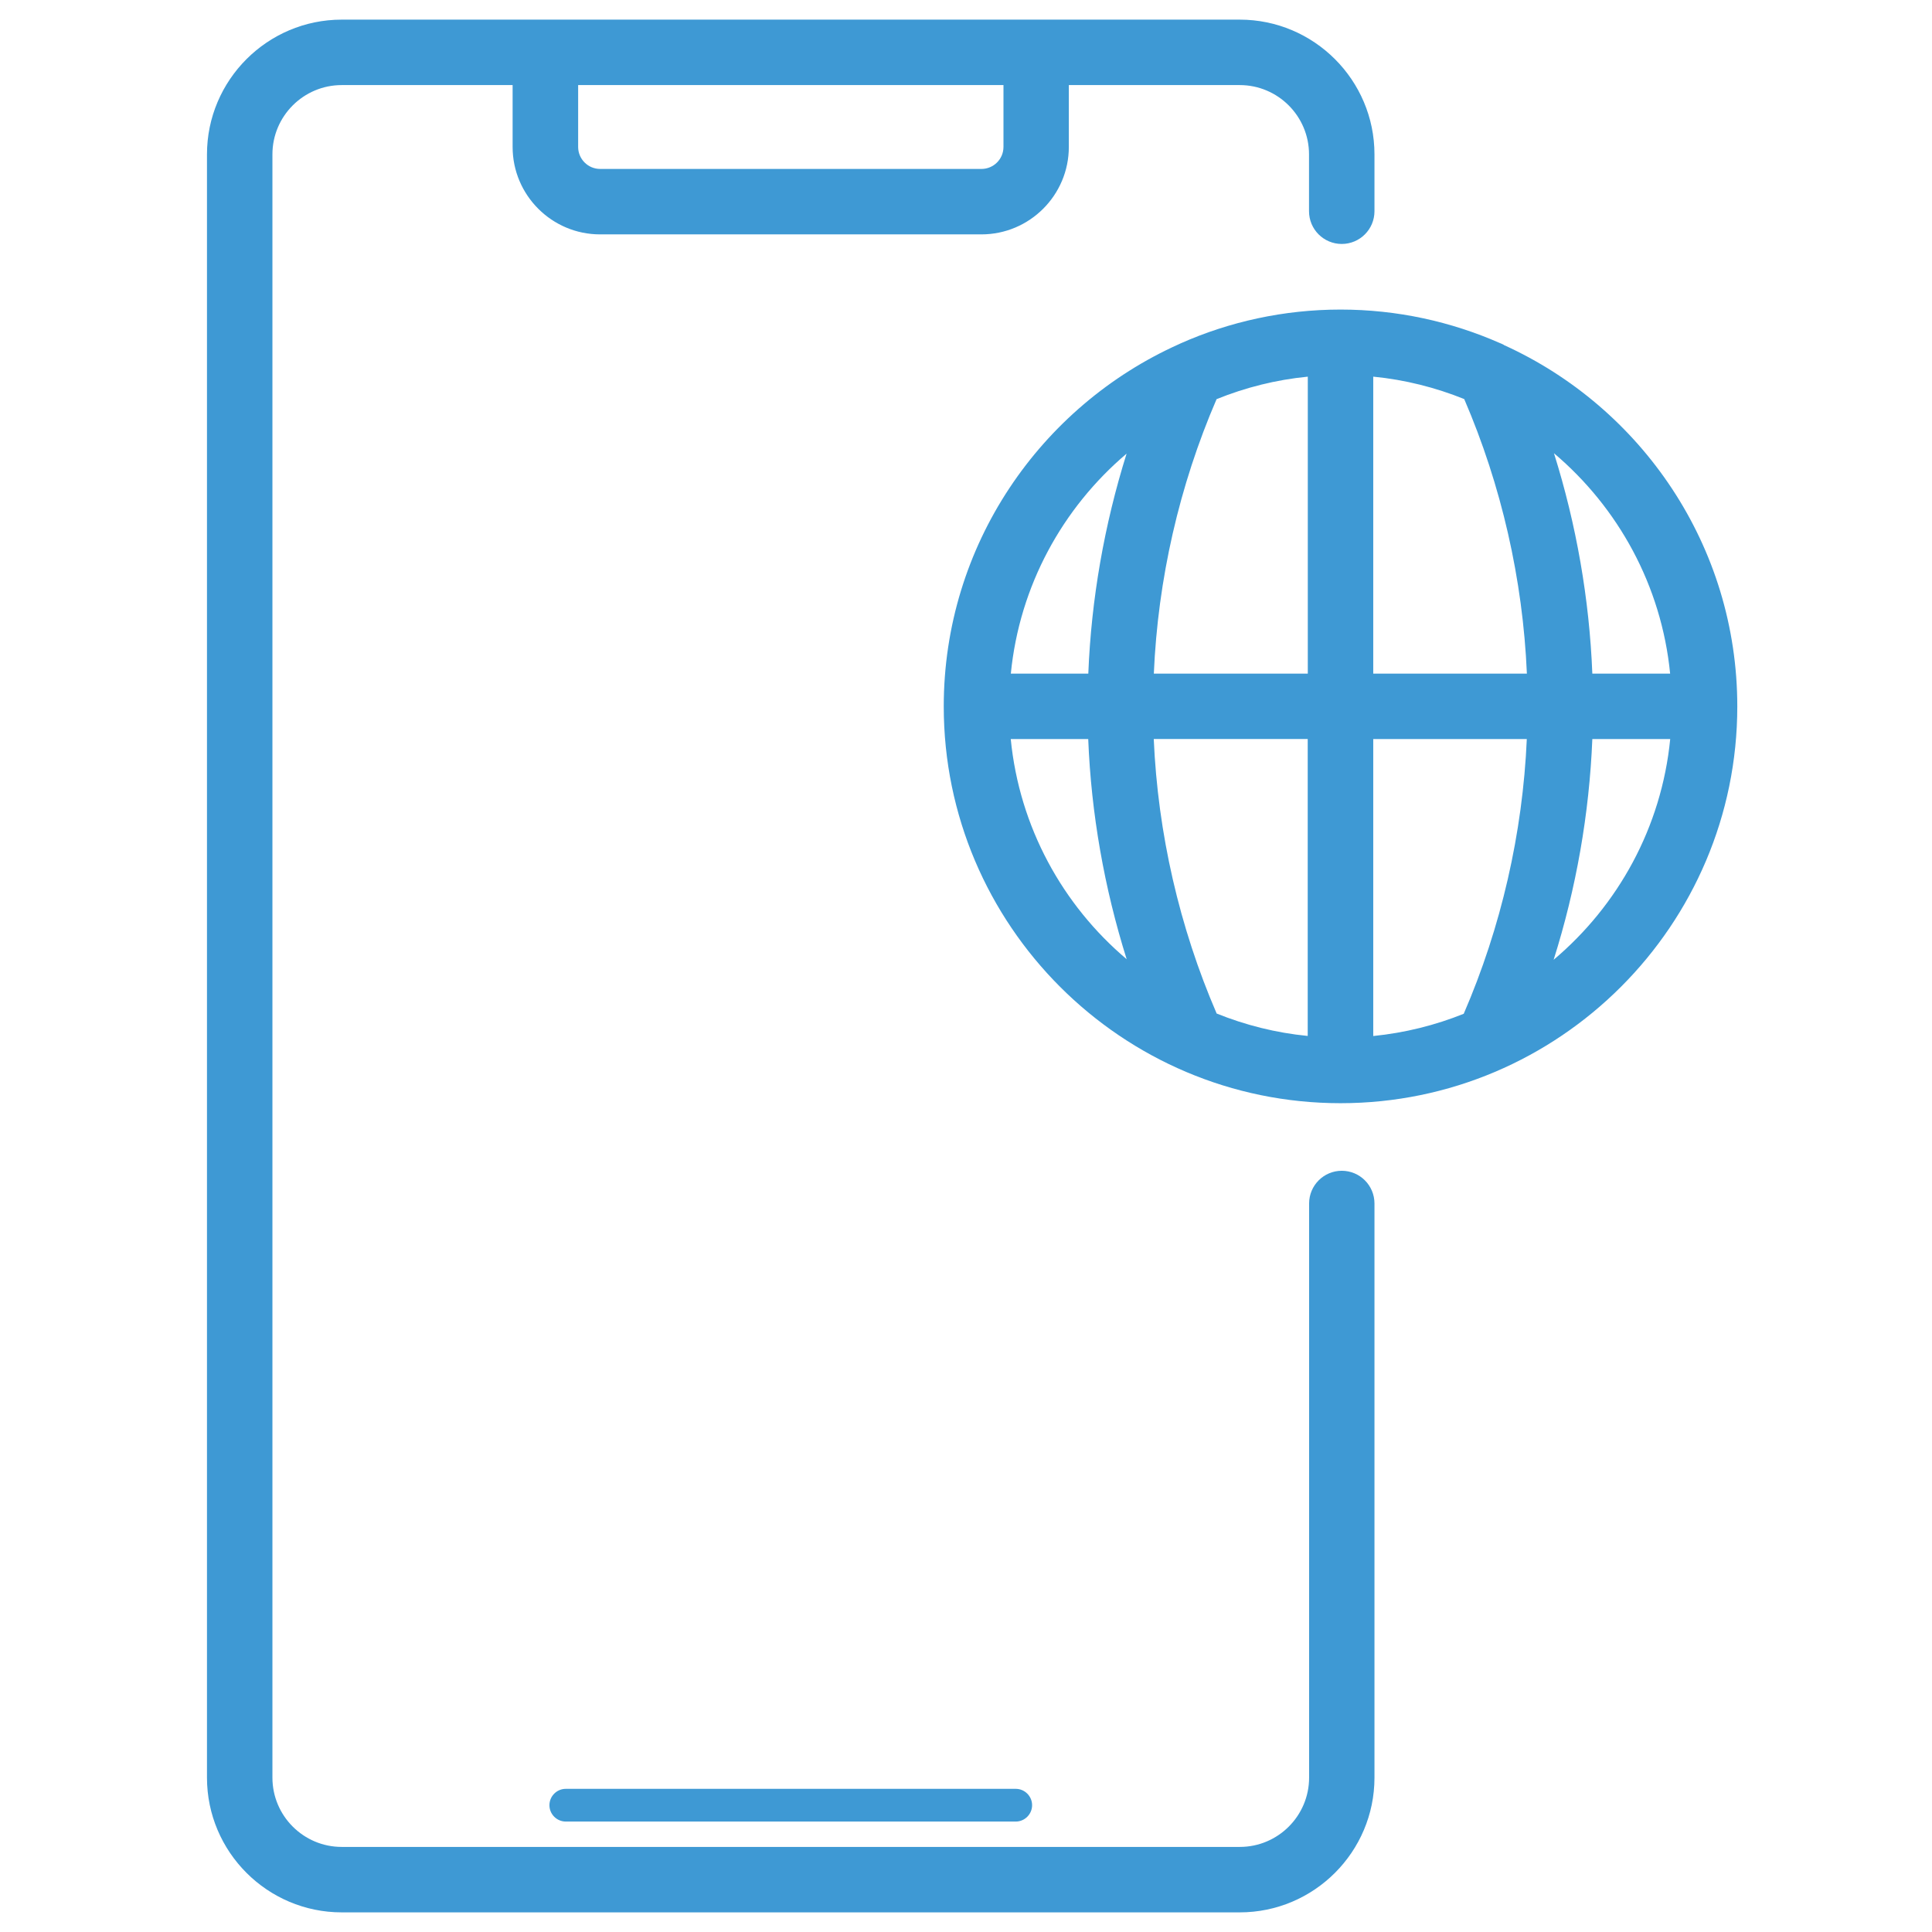 <svg xmlns="http://www.w3.org/2000/svg" id="Layer_1" data-name="Layer 1" viewBox="0 0 236.16 236.16"><defs><style>      .cls-1 {        fill: #3e99d4;      }    </style></defs><path class="cls-1" d="M67.16,220.66c0,1.1.9,2,2,2h55c1.1,0,2-.9,2-2s-.9-2-2-2h-55c-1.1,0-2,.9-2,2Z"></path><path class="cls-1" d="M183.82,42.15c-.16-.08-.32-.16-.49-.22-5.96-2.62-12.55-4.09-19.47-4.09s-13.58,1.48-19.56,4.14c-.06.02-.12.06-.19.09-16.92,7.58-28.75,24.57-28.75,44.28,0,26.74,21.76,48.5,48.5,48.5s48.5-21.76,48.5-48.5c0-19.63-11.73-36.56-28.54-44.18ZM204.16,82.34h-9.52c-.36-9.11-1.95-18.22-4.69-26.94,7.84,6.63,13.14,16.17,14.2,26.94ZM167.86,126.64v-36.3h18.77c-.5,11.51-3.14,23.02-7.71,33.58-3.48,1.4-7.19,2.33-11.06,2.72ZM148.72,123.89c-4.56-10.56-7.19-22.05-7.69-33.56h18.82v36.3c-3.9-.38-7.63-1.33-11.13-2.74ZM159.86,46.04v36.3h-18.82c.49-11.5,3.11-22.99,7.67-33.55,3.51-1.42,7.25-2.37,11.16-2.75ZM167.86,82.34v-36.3c3.89.38,7.62,1.33,11.12,2.74,4.55,10.56,7.17,22.06,7.66,33.56h-18.78ZM137.71,55.45c-2.73,8.71-4.32,17.8-4.68,26.89h-9.47c1.06-10.75,6.34-20.27,14.15-26.89ZM123.55,90.34h9.47c.36,9.1,1.96,18.2,4.7,26.91-7.83-6.62-13.11-16.15-14.17-26.91ZM189.91,117.32c2.76-8.73,4.36-17.85,4.73-26.98h9.52c-1.06,10.79-6.38,20.35-14.25,26.98Z"></path><path class="cls-1" d="M164.02,143.11c-2.21,0-4,1.79-4,4v70.18c0,4.67-3.8,8.47-8.47,8.47H41.77c-4.67,0-8.47-3.8-8.47-8.47V18.87c0-4.67,3.8-8.47,8.47-8.47h20.89v7.56c0,5.9,4.8,10.69,10.69,10.69h46.61c5.9,0,10.69-4.8,10.69-10.69v-7.56h20.89c4.67,0,8.47,3.8,8.47,8.47v6.95c0,2.21,1.79,4,4,4s4-1.79,4-4v-6.95c0-9.08-7.39-16.47-16.47-16.47H41.77c-9.08,0-16.47,7.39-16.47,16.47v198.42c0,9.08,7.39,16.47,16.47,16.47h109.77c9.08,0,16.47-7.39,16.47-16.47v-70.18c0-2.21-1.79-4-4-4ZM122.66,10.4v7.56c0,1.49-1.21,2.69-2.69,2.69h-46.61c-1.49,0-2.69-1.21-2.69-2.69v-7.56h52Z"></path></svg>
